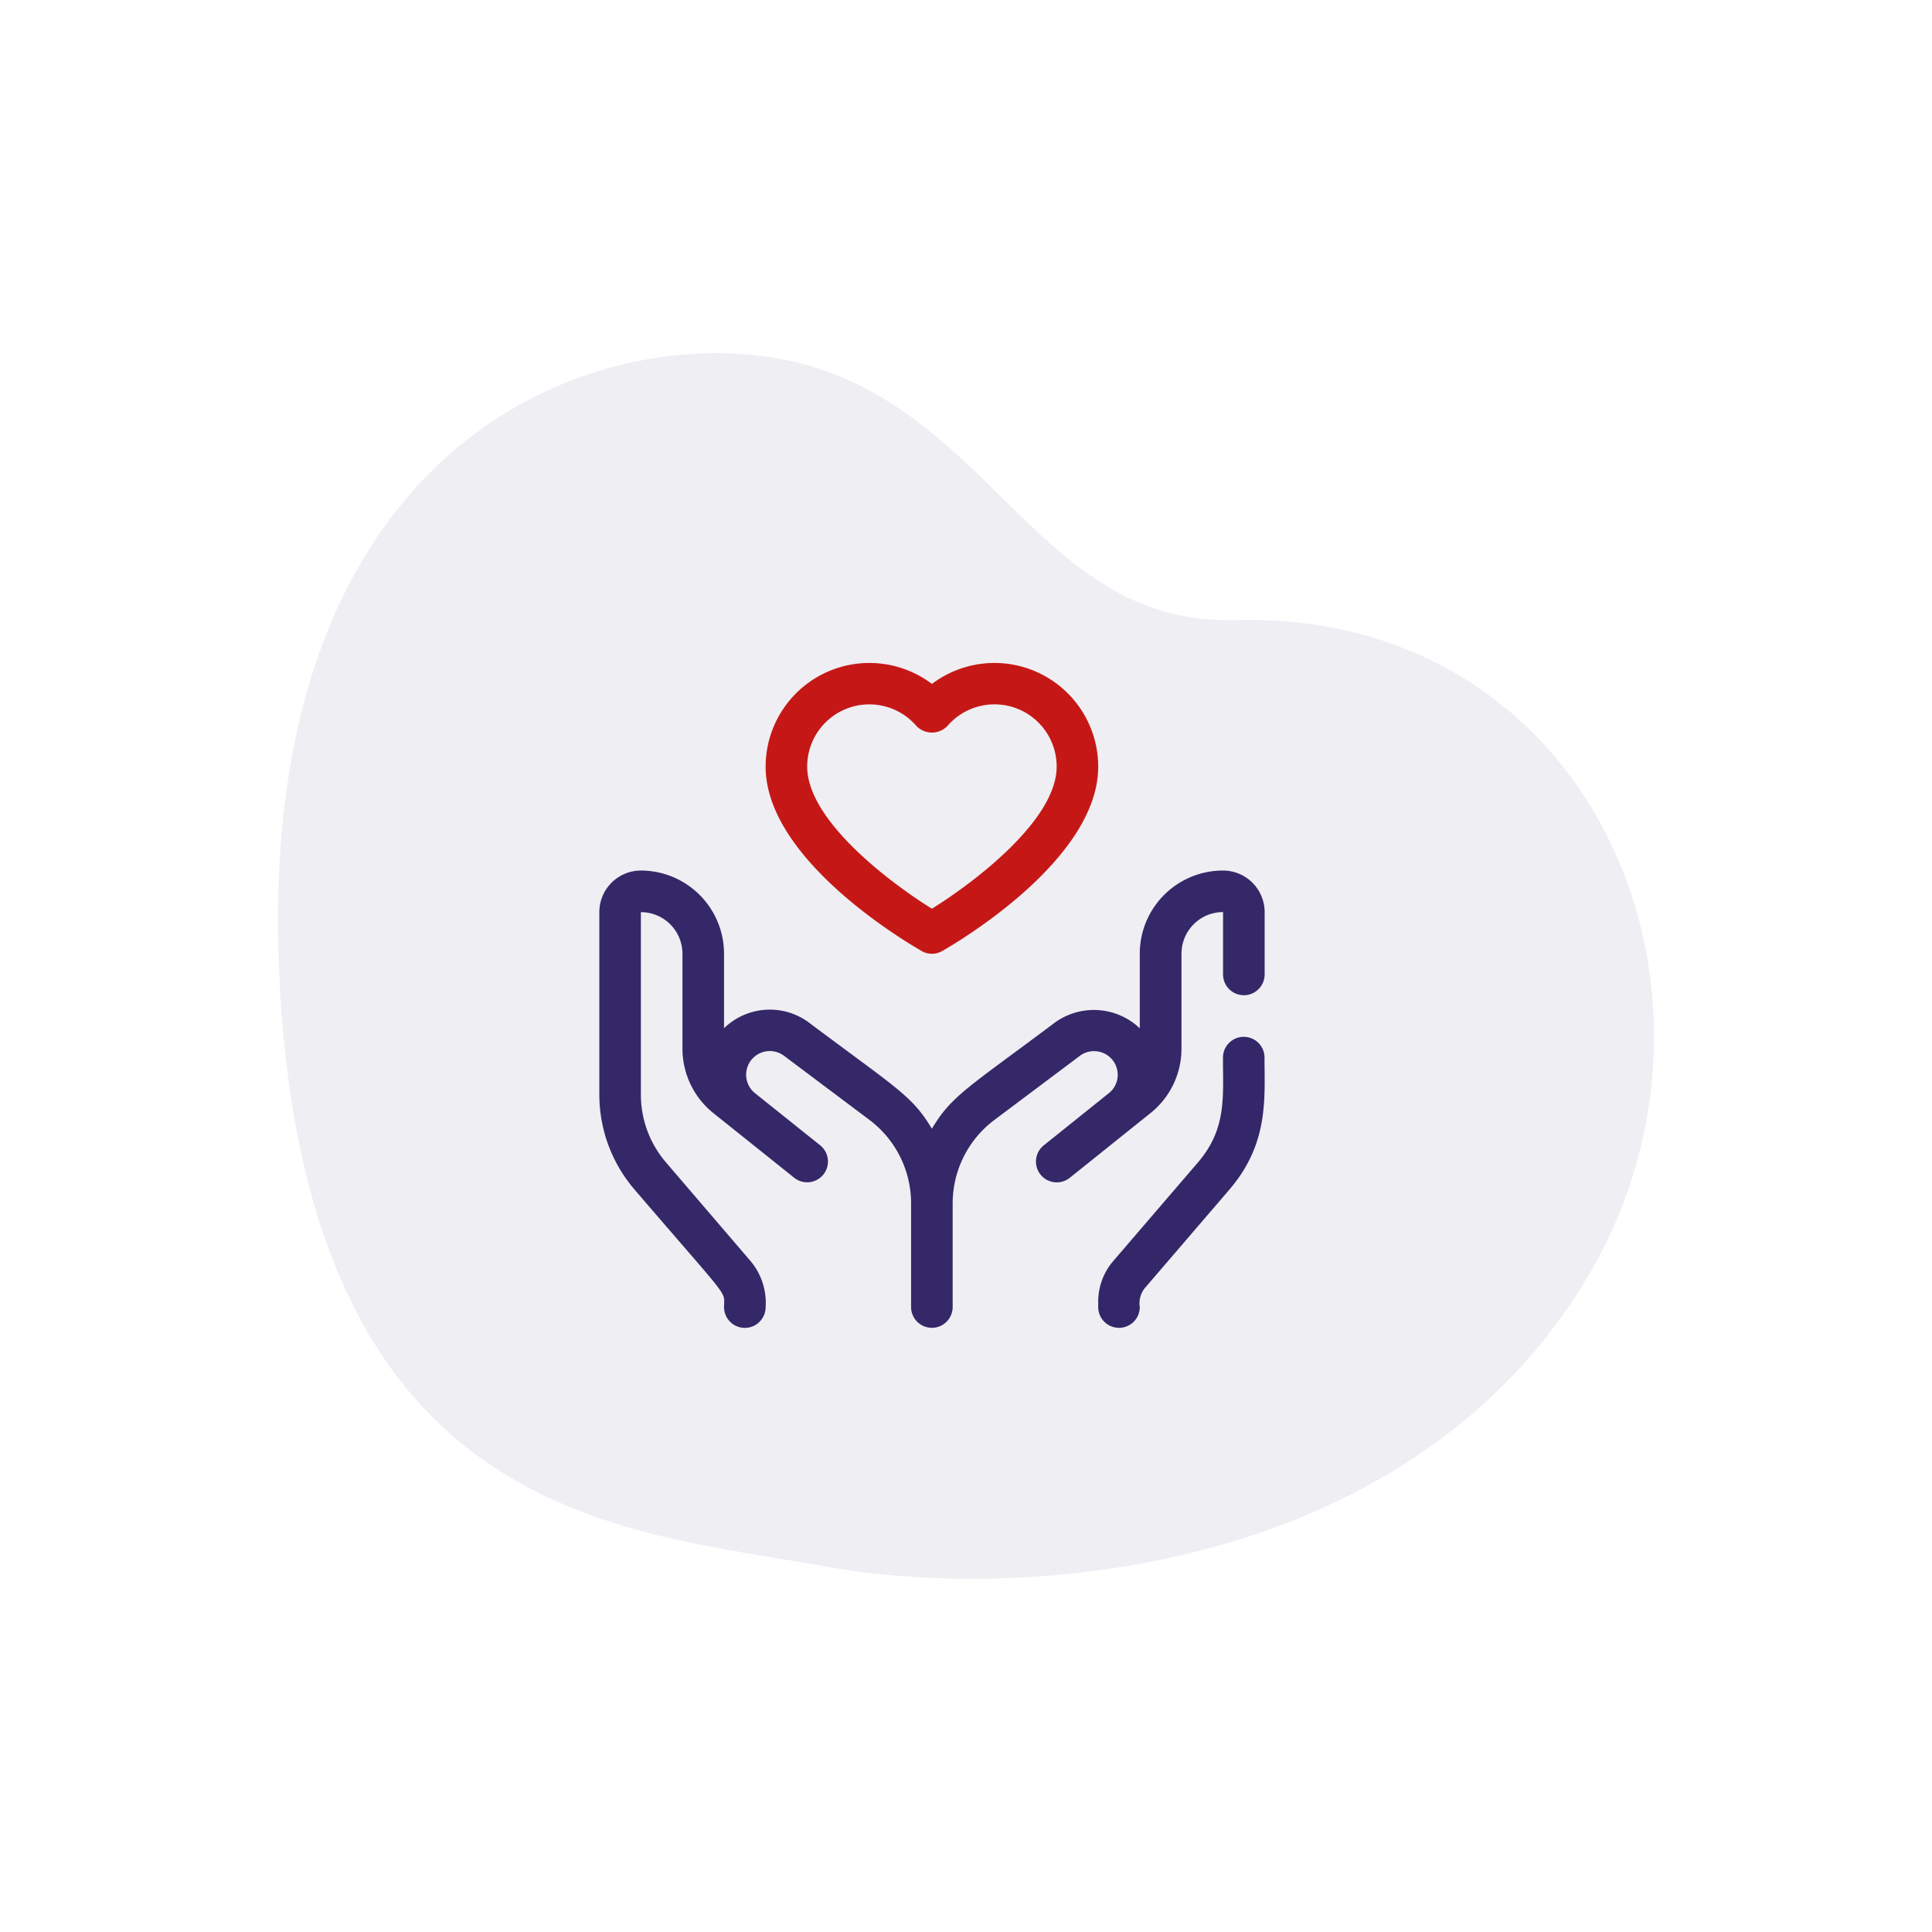 <svg id="Ebene_1" data-name="Ebene 1" xmlns="http://www.w3.org/2000/svg" viewBox="0 0 150 150">
  <defs>
    <style>
      .cls-1, .cls-2 {
        fill: #352868;
      }

      .cls-1 {
        opacity: 0.08;
      }

      .cls-3 {
        fill: #332769;
      }

      .cls-4 {
        fill: #c51816;
      }
    </style>
  </defs>
  <path id="Pfad_1445" data-name="Pfad 1445" class="cls-1" d="M95.889,48.144c-14.938.4-18.646-15.6-33.149-19.77S19.805,32.653,21.67,75.4s26.767,43.365,42.221,46.189,44.625.7,58.72-21.38S124.122,47.38,95.889,48.144Z"/>
  <g id="Gruppe_391" data-name="Gruppe 391">
    <g id="Gruppe_401" data-name="Gruppe 401">
      <path id="Pfad_1413" data-name="Pfad 1413" class="cls-2" d="M94.948,67.589a6.458,6.458,0,0,0-6.456,6.456v5.792a5.171,5.171,0,0,0-6.585-.449c-6.767,5.076-8.026,5.676-9.556,8.247-1.538-2.582-2.765-3.155-9.548-8.245a5.093,5.093,0,0,0-6.589.442V74.046a6.462,6.462,0,0,0-6.454-6.457,3.23,3.23,0,0,0-3.228,3.229V84.989a11.319,11.319,0,0,0,2.721,7.353c7.592,8.857,6.962,7.79,6.962,9.141a1.614,1.614,0,0,0,3.228,0h0a5.035,5.035,0,0,0-1.167-3.57L51.7,90.241a8.081,8.081,0,0,1-1.943-5.252V70.818a3.23,3.23,0,0,1,3.228,3.228V81.4a6.43,6.43,0,0,0,2.422,5.04c.881.7,4.88,3.9,6.252,5a1.614,1.614,0,0,0,2.017-2.521l-5.09-4.072a1.837,1.837,0,0,1,2.28-2.879l6.643,4.984a8.109,8.109,0,0,1,3.228,6.456v8.069a1.614,1.614,0,0,0,3.228,0V93.412A8.1,8.1,0,0,1,77.2,86.956l6.657-4.993a1.839,1.839,0,0,1,2.92,1.586,1.812,1.812,0,0,1-.7,1.335l-5.041,4.042a1.614,1.614,0,0,0,2.021,2.518h0l6.238-5a6.4,6.4,0,0,0,2.435-5.043v-7.36a3.232,3.232,0,0,1,3.228-3.228v4.841a1.614,1.614,0,1,0,3.228,0V70.818a3.23,3.23,0,0,0-3.233-3.229h0"/>
      <path id="Pfad_1414" data-name="Pfad 1414" class="cls-3" d="M96.565,80.5a1.612,1.612,0,0,0-1.614,1.61v0c0,3.078.294,5.521-1.935,8.132l-6.58,7.661a4.827,4.827,0,0,0-1.171,3.155v.42a1.614,1.614,0,0,0,3.228,0,1.871,1.871,0,0,1,.386-1.465l6.586-7.67c3.063-3.589,2.711-7.08,2.711-10.232A1.61,1.61,0,0,0,96.567,80.5h0"/>
      <path id="Pfad_1415" data-name="Pfad 1415" class="cls-4" d="M71.554,73.833c-1.242-.707-12.111-7.127-12.111-14.312A8.056,8.056,0,0,1,72.354,53.1a8.056,8.056,0,0,1,12.911,6.425c0,7.185-10.869,13.605-12.111,14.312a1.609,1.609,0,0,1-1.6,0M62.671,59.521c0,4.157,6.381,8.98,9.682,11.031,3.3-2.054,9.685-6.883,9.685-11.031a4.824,4.824,0,0,0-8.469-3.171,1.668,1.668,0,0,1-2.358.073l-.073-.073a4.824,4.824,0,0,0-8.468,3.166"/>
    </g>
  </g>
</svg>
